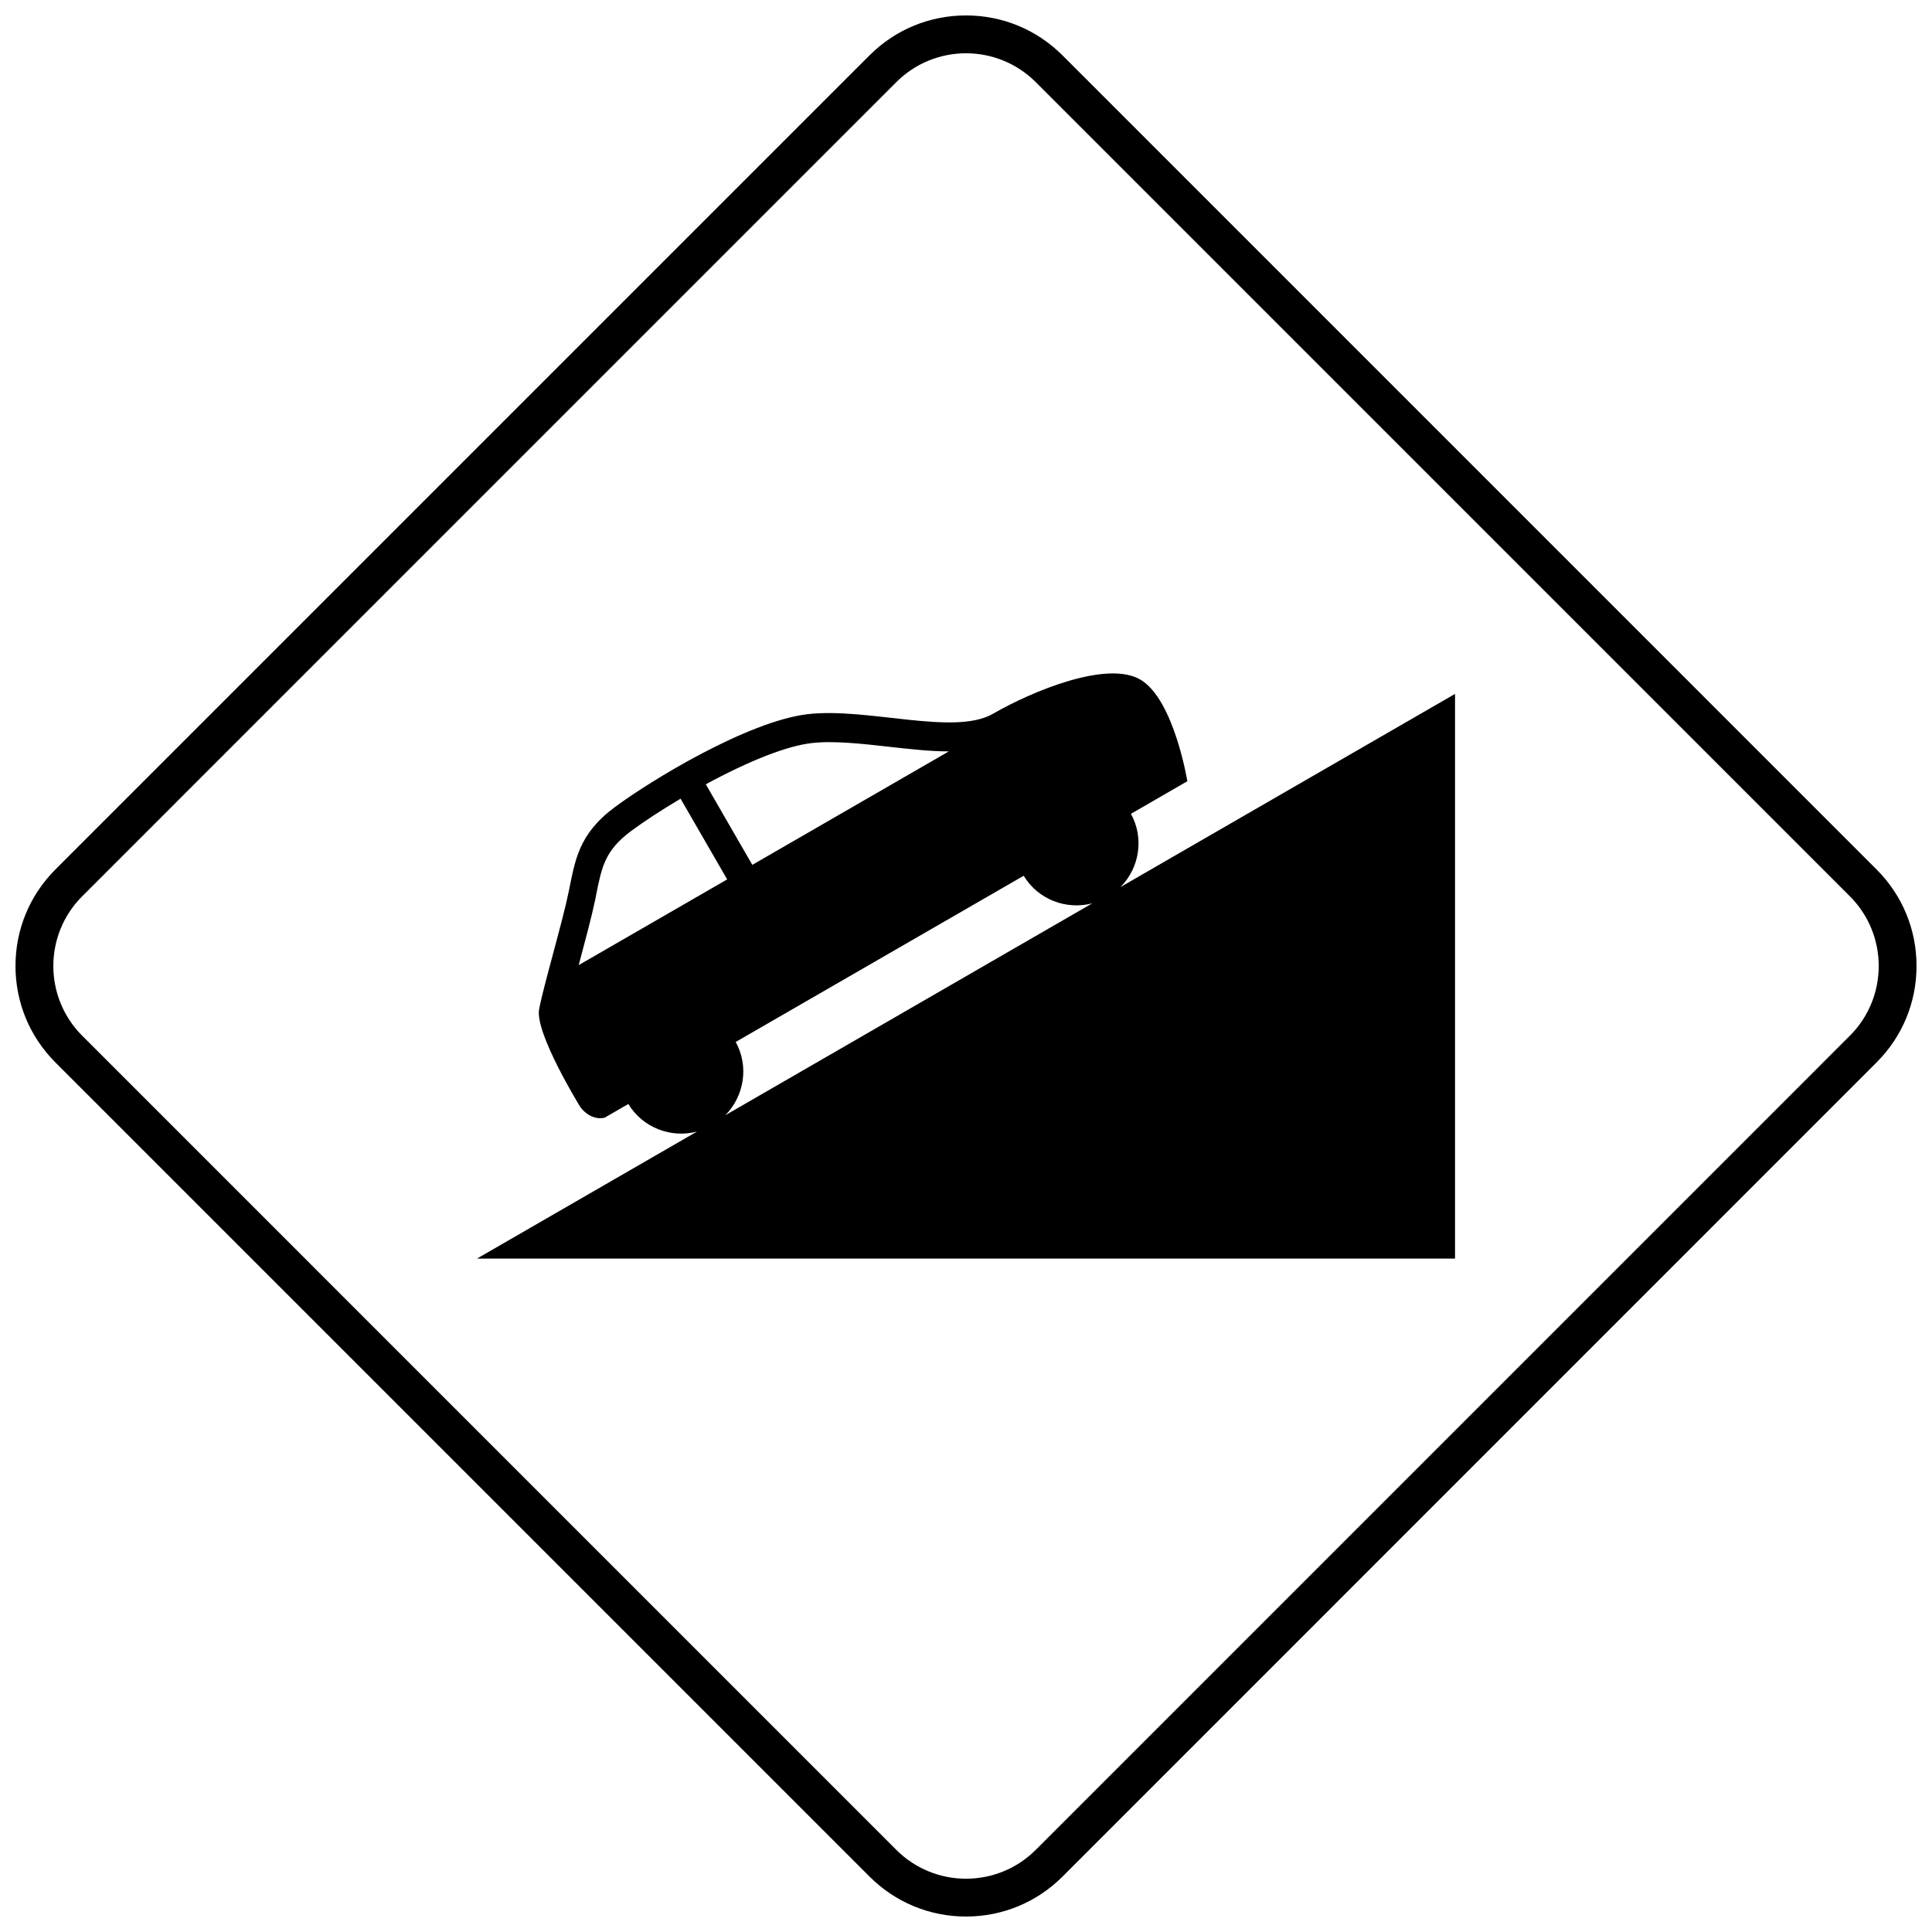 <?xml version="1.0" encoding="UTF-8"?>
<!-- Uploaded to: SVG Repo, www.svgrepo.com, Generator: SVG Repo Mixer Tools -->
<svg width="800px" height="800px" version="1.1" viewBox="144 144 512 512" xmlns="http://www.w3.org/2000/svg">
 <defs>
  <clipPath id="a">
   <path d="m148.09 148.09h503.81v503.81h-503.81z"/>
  </clipPath>
 </defs>
 <g clip-path="url(#a)">
  <path d="m425.58 158.68c-6.836-6.832-15.918-10.59-25.578-10.59-9.664 0-18.754 3.758-25.578 10.59l-215.73 215.73c-6.828 6.828-10.59 15.918-10.59 25.578 0 9.676 3.762 18.75 10.59 25.582l215.74 215.74c6.824 6.828 15.918 10.594 25.57 10.594 9.664 0 18.746-3.762 25.578-10.594l215.71-215.74c6.844-6.832 10.609-15.906 10.609-25.582 0-9.664-3.762-18.75-10.598-25.578zm208.64 259.81-215.72 215.73c-10.215 10.211-26.773 10.211-36.984 0l-215.72-215.73c-10.215-10.211-10.215-26.77 0-36.98l215.72-215.73c10.215-10.215 26.773-10.211 36.984 0l215.72 215.73c10.215 10.211 10.215 26.773 0 36.984z"/>
 </g>
 <path d="m443.71 359.67 14.949-8.637s-3.481-21.395-12.27-26.824c-8.785-5.422-28.953 3-39.234 8.945-10.289 5.941-33.32-1.766-49.176 0.117-15.852 1.906-41.531 17.539-51.129 24.691-9.602 7.156-10.441 14.09-12.137 22.34-1.688 8.25-6.648 24.832-7.84 31.156-1.18 6.336 10.957 25.98 10.957 25.98 3.055 3.875 6.43 2.742 6.43 2.742l6.254-3.613c3.848 6.332 11.32 9.105 18.184 7.316l-58.301 33.66h259.2v-149.65l-88.645 51.176c4.992-5.047 6.328-12.906 2.754-19.398zm-84.73-18.734c5.832-0.699 13.336 0.148 20.602 0.965 5.519 0.617 10.887 1.219 15.859 1.23l-52.07 30.066-12.324-21.348c11.422-6.203 21.422-10.148 27.934-10.914zm-61.621 58.828c0.051-0.215 0.109-0.43 0.172-0.648 1.625-6.086 3.312-12.379 4.207-16.691 0.109-0.535 0.223-1.078 0.312-1.613 1.445-7.141 2.312-11.445 9.137-16.539 3.359-2.496 8.164-5.641 13.168-8.613l12.352 21.391zm41.609 20.367 76.316-44.047c3.832 6.34 11.309 9.109 18.18 7.309l-97.238 56.148c4.984-5.062 6.316-12.91 2.742-19.41z"/>
</svg>